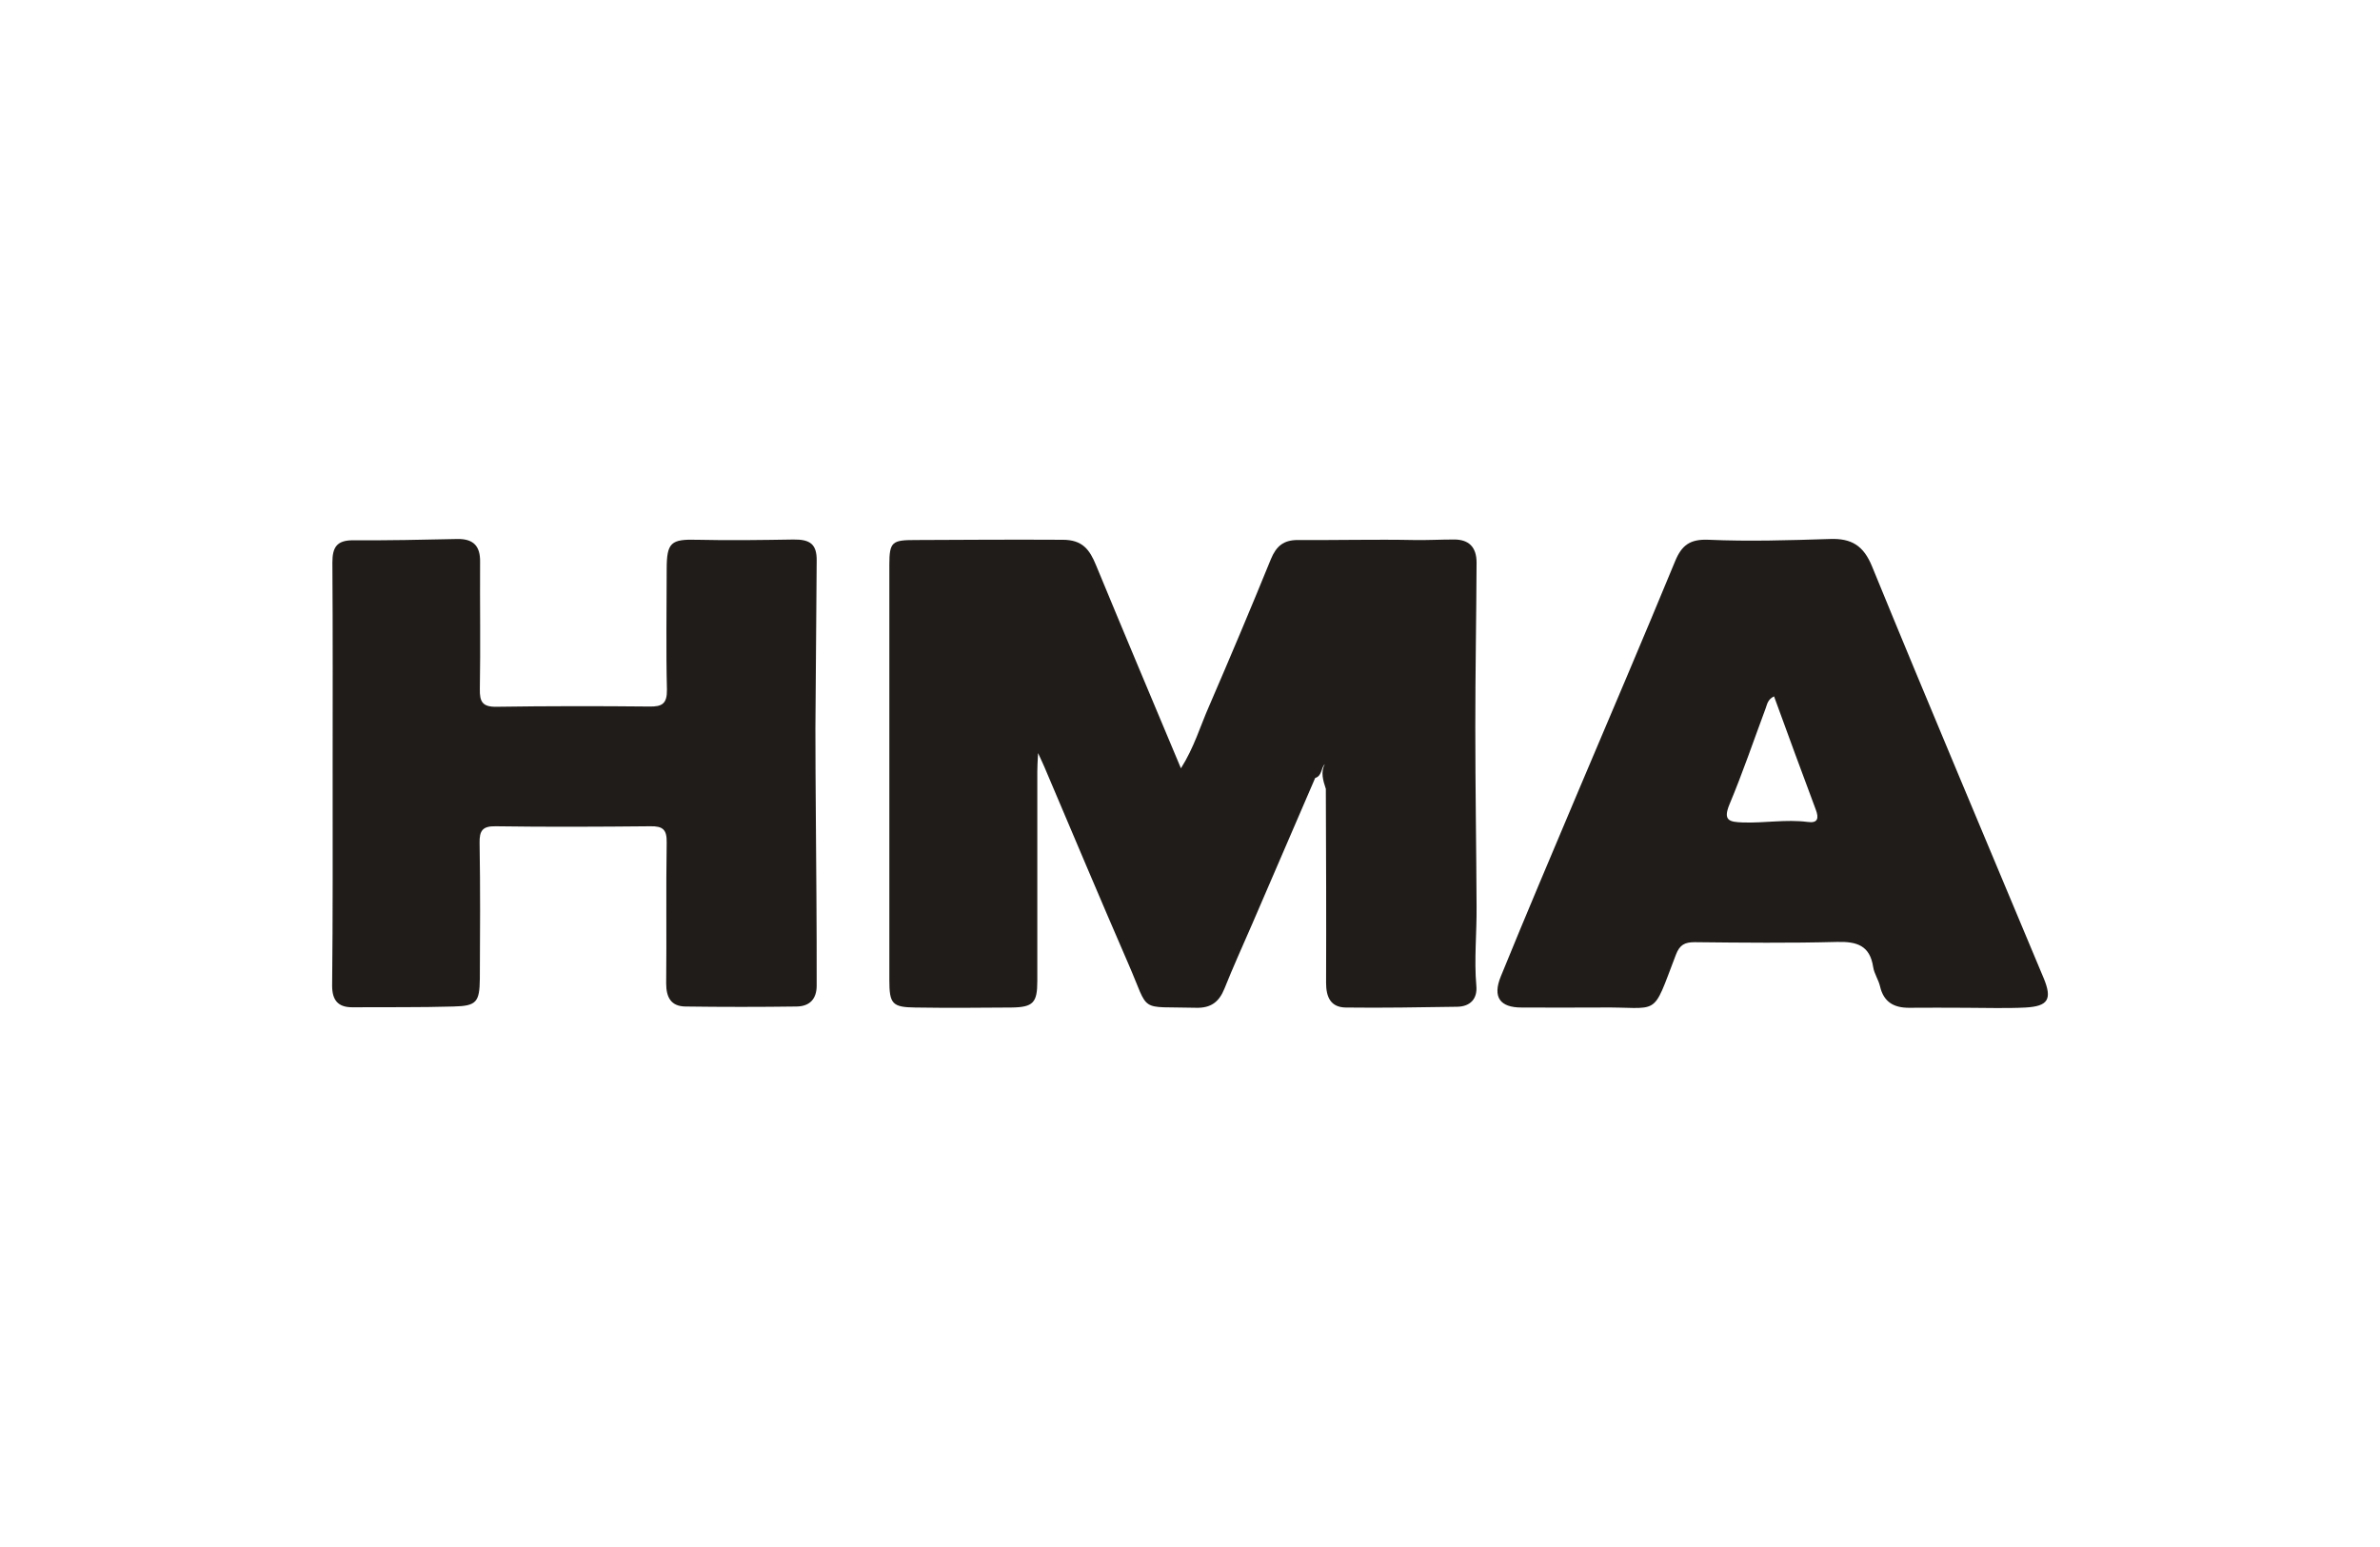 <?xml version="1.0" encoding="UTF-8"?>
<svg id="off_black" data-name="off black" xmlns="http://www.w3.org/2000/svg" width="200" height="130" viewBox="0 0 200 130">
  <defs>
    <style>
      .cls-1 {
        fill: #1f1c19;
      }
    </style>
  </defs>
  <path class="cls-1" d="m110.519,65.375c-1.773,4.102-3.525,8.182-5.298,12.283-.79,1.816-1.602,3.61-2.329,5.426-.449,1.111-1.132,1.645-2.414,1.602-4.892-.128-3.824.513-5.64-3.653-2.393-5.512-4.721-11.044-7.071-16.577-.107-.256-.235-.513-.534-1.175-.043.79-.064,1.175-.064,1.559v17.603c0,1.816-.342,2.2-2.179,2.222-2.692.021-5.383.043-8.075,0-1.944-.021-2.179-.32-2.179-2.307v-34.906c0-1.923.235-2.072,2.179-2.072,4.123-.021,8.267-.043,12.39-.021,1.666,0,2.264.833,2.798,2.136,2.329,5.64,4.7,11.258,7.135,17.069,1.111-1.752,1.624-3.546,2.371-5.234,1.773-4.102,3.503-8.203,5.191-12.348.449-1.089,1.068-1.602,2.243-1.602,3.268.021,6.537-.064,9.784,0,1.111.021,2.2-.043,3.311-.043,1.303-.021,1.944.641,1.944,1.944-.021,4.614-.107,9.207-.107,13.822,0,5.042.085,10.083.107,15.103.021,2.2-.214,4.422-.021,6.622.107,1.089-.491,1.752-1.602,1.773-3.119.043-6.259.107-9.378.064-1.26-.021-1.645-.876-1.645-2.072.021-5.426,0-10.874-.021-16.3-.235-.705-.449-1.431-.085-2.072-.32.256-.214.983-.812,1.154Z"/>
  <path class="cls-1" d="m27.953,64.991c0-5.917.021-11.835-.021-17.731,0-1.26.363-1.859,1.73-1.859,2.927.021,5.853-.043,8.78-.107,1.367-.021,1.923.62,1.901,1.923-.021,3.568.043,7.114-.021,10.681-.021,1.068.214,1.517,1.41,1.495,4.272-.064,8.566-.064,12.839-.021,1.068.021,1.495-.235,1.474-1.431-.085-3.354-.021-6.729-.021-10.104,0-2.264.363-2.542,2.585-2.478,2.692.064,5.383.021,8.054-.021,1.41-.021,1.987.385,1.965,1.794-.021,4.7-.085,9.399-.107,14.099,0,4.7.064,9.399.085,14.099.021,2.499.021,4.999.021,7.498,0,1.111-.577,1.73-1.666,1.752-3.119.043-6.238.043-9.378,0-1.196-.021-1.602-.769-1.602-1.944.043-3.952-.021-7.883.043-11.835.021-1.089-.32-1.389-1.389-1.367-4.337.043-8.652.064-12.988,0-1.111-.021-1.367.385-1.346,1.41.064,3.803.043,7.605.021,11.386-.021,1.987-.278,2.307-2.222,2.35-2.841.085-5.682.043-8.502.064-1.218,0-1.688-.62-1.688-1.816.064-5.917.043-11.878.043-17.838Z"/>
  <path class="cls-1" d="m171.723,82.166c-4.807-11.514-9.677-23.007-14.398-34.543-.726-1.794-1.752-2.393-3.546-2.329-3.397.107-6.815.214-10.211.064-1.538-.064-2.243.449-2.798,1.794-2.67,6.473-5.426,12.924-8.16,19.376-2.179,5.17-4.379,10.339-6.494,15.531-.705,1.73-.064,2.606,1.73,2.606,2.158,0,4.315.021,6.494,0,5.255-.085,4.401,1.025,6.494-4.443.32-.833.748-1.047,1.581-1.047,3.995.043,7.99.085,11.963-.021,1.666-.043,2.756.299,3.033,2.115.085.555.449,1.068.577,1.624.299,1.303,1.154,1.794,2.414,1.794,1.581-.021,3.162,0,4.764,0h0c1.688,0,3.375.064,5.042-.021,1.923-.107,2.264-.705,1.517-2.499Zm-19.824-13.095c-1.816-.235-3.632.107-5.447.043-1.132-.043-1.688-.15-1.111-1.538,1.111-2.649,2.029-5.362,3.033-8.054.128-.342.171-.748.705-1.004,1.175,3.226,2.329,6.366,3.503,9.506.278.726.192,1.175-.684,1.047Z"/>
</svg>